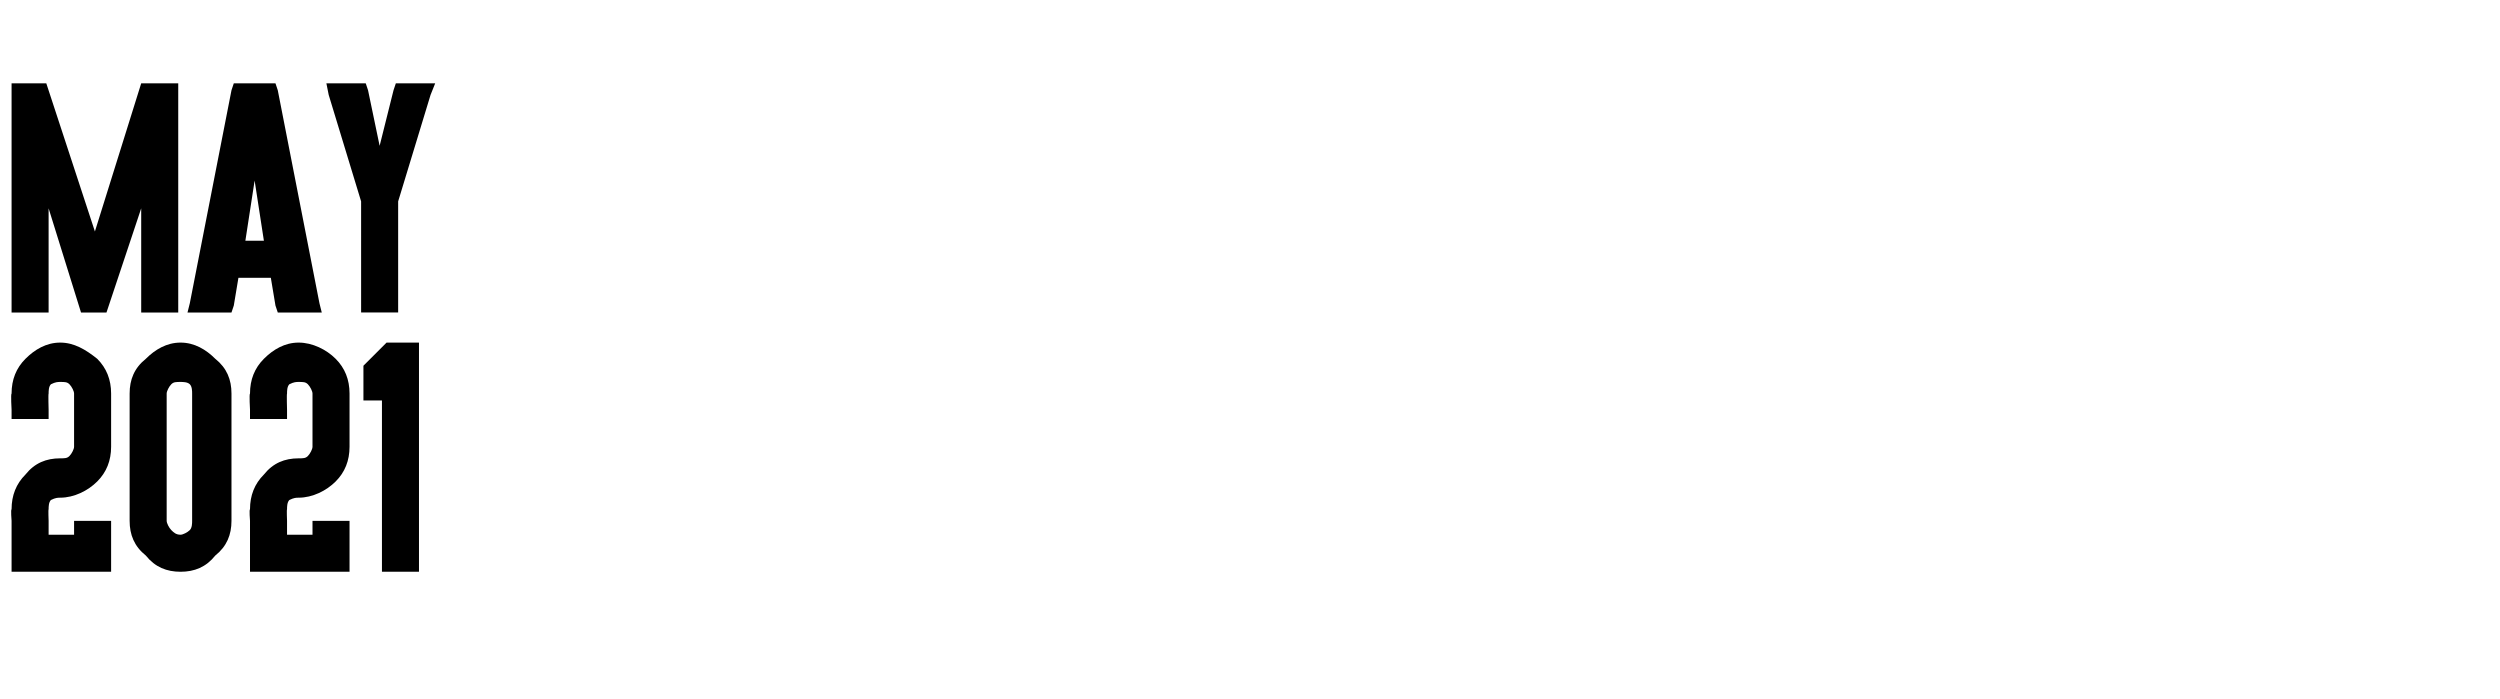 <?xml version="1.0" standalone="no"?><!DOCTYPE svg PUBLIC "-//W3C//DTD SVG 1.1//EN" "http://www.w3.org/Graphics/SVG/1.1/DTD/svg11.dtd"><svg xmlns="http://www.w3.org/2000/svg" version="1.1" width="108px" height="30.2px" viewBox="0 -1 108 30.2" style="top:-1px"><desc>MAY 2021</desc><defs/><g id="Polygon69428"><path d="m4.2 14.5c.4.4.6.9.6 1.5v2.3c0 .6-.2 1.1-.6 1.5c-.4.4-1 .7-1.6.7c-.1 0-.2 0-.4.1c-.1.1-.1.3-.1.4c-.02.01 0 .5 0 .5v.6h1.1v-.6h1.6v2.2H.5v-2.2s-.04-.49 0-.5c0-.6.2-1.1.6-1.5c.4-.5.9-.7 1.5-.7c.2 0 .3 0 .4-.1c.1-.1.2-.3.2-.4V16c0-.1-.1-.3-.2-.4c-.1-.1-.2-.1-.4-.1c-.1 0-.2 0-.4.1c-.1.1-.1.3-.1.4c-.02.02 0 .7 0 .7v.4H.5v-.4s-.04-.68 0-.7c0-.6.2-1.1.6-1.5c.4-.4.9-.7 1.5-.7c.6 0 1.1.3 1.6.7zm5.1 0c.5.4.7.9.7 1.5v5.5c0 .6-.2 1.1-.7 1.5c-.4.5-.9.7-1.5.7c-.6 0-1.1-.2-1.5-.7c-.5-.4-.7-.9-.7-1.5V16c0-.6.2-1.1.7-1.5c.4-.4.9-.7 1.5-.7c.6 0 1.1.3 1.5.7zm-1.9 1.1c-.1.1-.2.3-.2.4v5.5c0 .1.1.3.2.4c.1.1.2.2.4.2c.1 0 .3-.1.4-.2c.1-.1.1-.3.1-.4V16c0-.1 0-.3-.1-.4c-.1-.1-.3-.1-.4-.1c-.2 0-.3 0-.4.1zm7.1-1.1c.4.4.6.9.6 1.5v2.3c0 .6-.2 1.1-.6 1.5c-.4.4-1 .7-1.6.7c-.1 0-.2 0-.4.1c-.1.1-.1.3-.1.4c-.02.01 0 .5 0 .5v.6h1.1v-.6h1.6v2.2h-4.3v-2.2s-.04-.49 0-.5c0-.6.2-1.1.6-1.5c.4-.5.9-.7 1.5-.7c.2 0 .3 0 .4-.1c.1-.1.2-.3.2-.4V16c0-.1-.1-.3-.2-.4c-.1-.1-.2-.1-.4-.1c-.1 0-.2 0-.4.1c-.1.1-.1.3-.1.4c-.02.02 0 .7 0 .7v.4h-1.6v-.4s-.04-.68 0-.7c0-.6.2-1.1.6-1.5c.4-.4.9-.7 1.5-.7c.6 0 1.2.3 1.6.7zm1.2.4v-.1l.1-.1l.8-.8l.1-.1h1.4v9.9h-1.6v-7.4h-.8v-1.4z" stroke="none" fill="#000"/></g><g id="Polygon69427"><path d="m.5 2.6h1.5L4.1 9l2-6.4h1.6v9.9H6.1V8l-1.5 4.5H3.5L2.1 8v4.5H.5V2.6zM11 6.8l-.4 2.6h.8L11 6.8zm-.7 4.2l-.2 1.2l-.1.3H8.1l.1-.4L10 2.9l.1-.3h1.8l.1.3l1.8 9.2l.1.4H12l-.1-.3l-.2-1.2h-1.4zm.4-1.8l.3-1.7l-.3 1.7zm4.8-6.6h.3l.1.3l.5 2.4l.6-2.4l.1-.3h1.7l-.2.5l-1.4 4.6v4.8h-1.6V7.7l-1.4-4.6l-.1-.5h1.4z" stroke="none" fill="#000"/></g></svg>